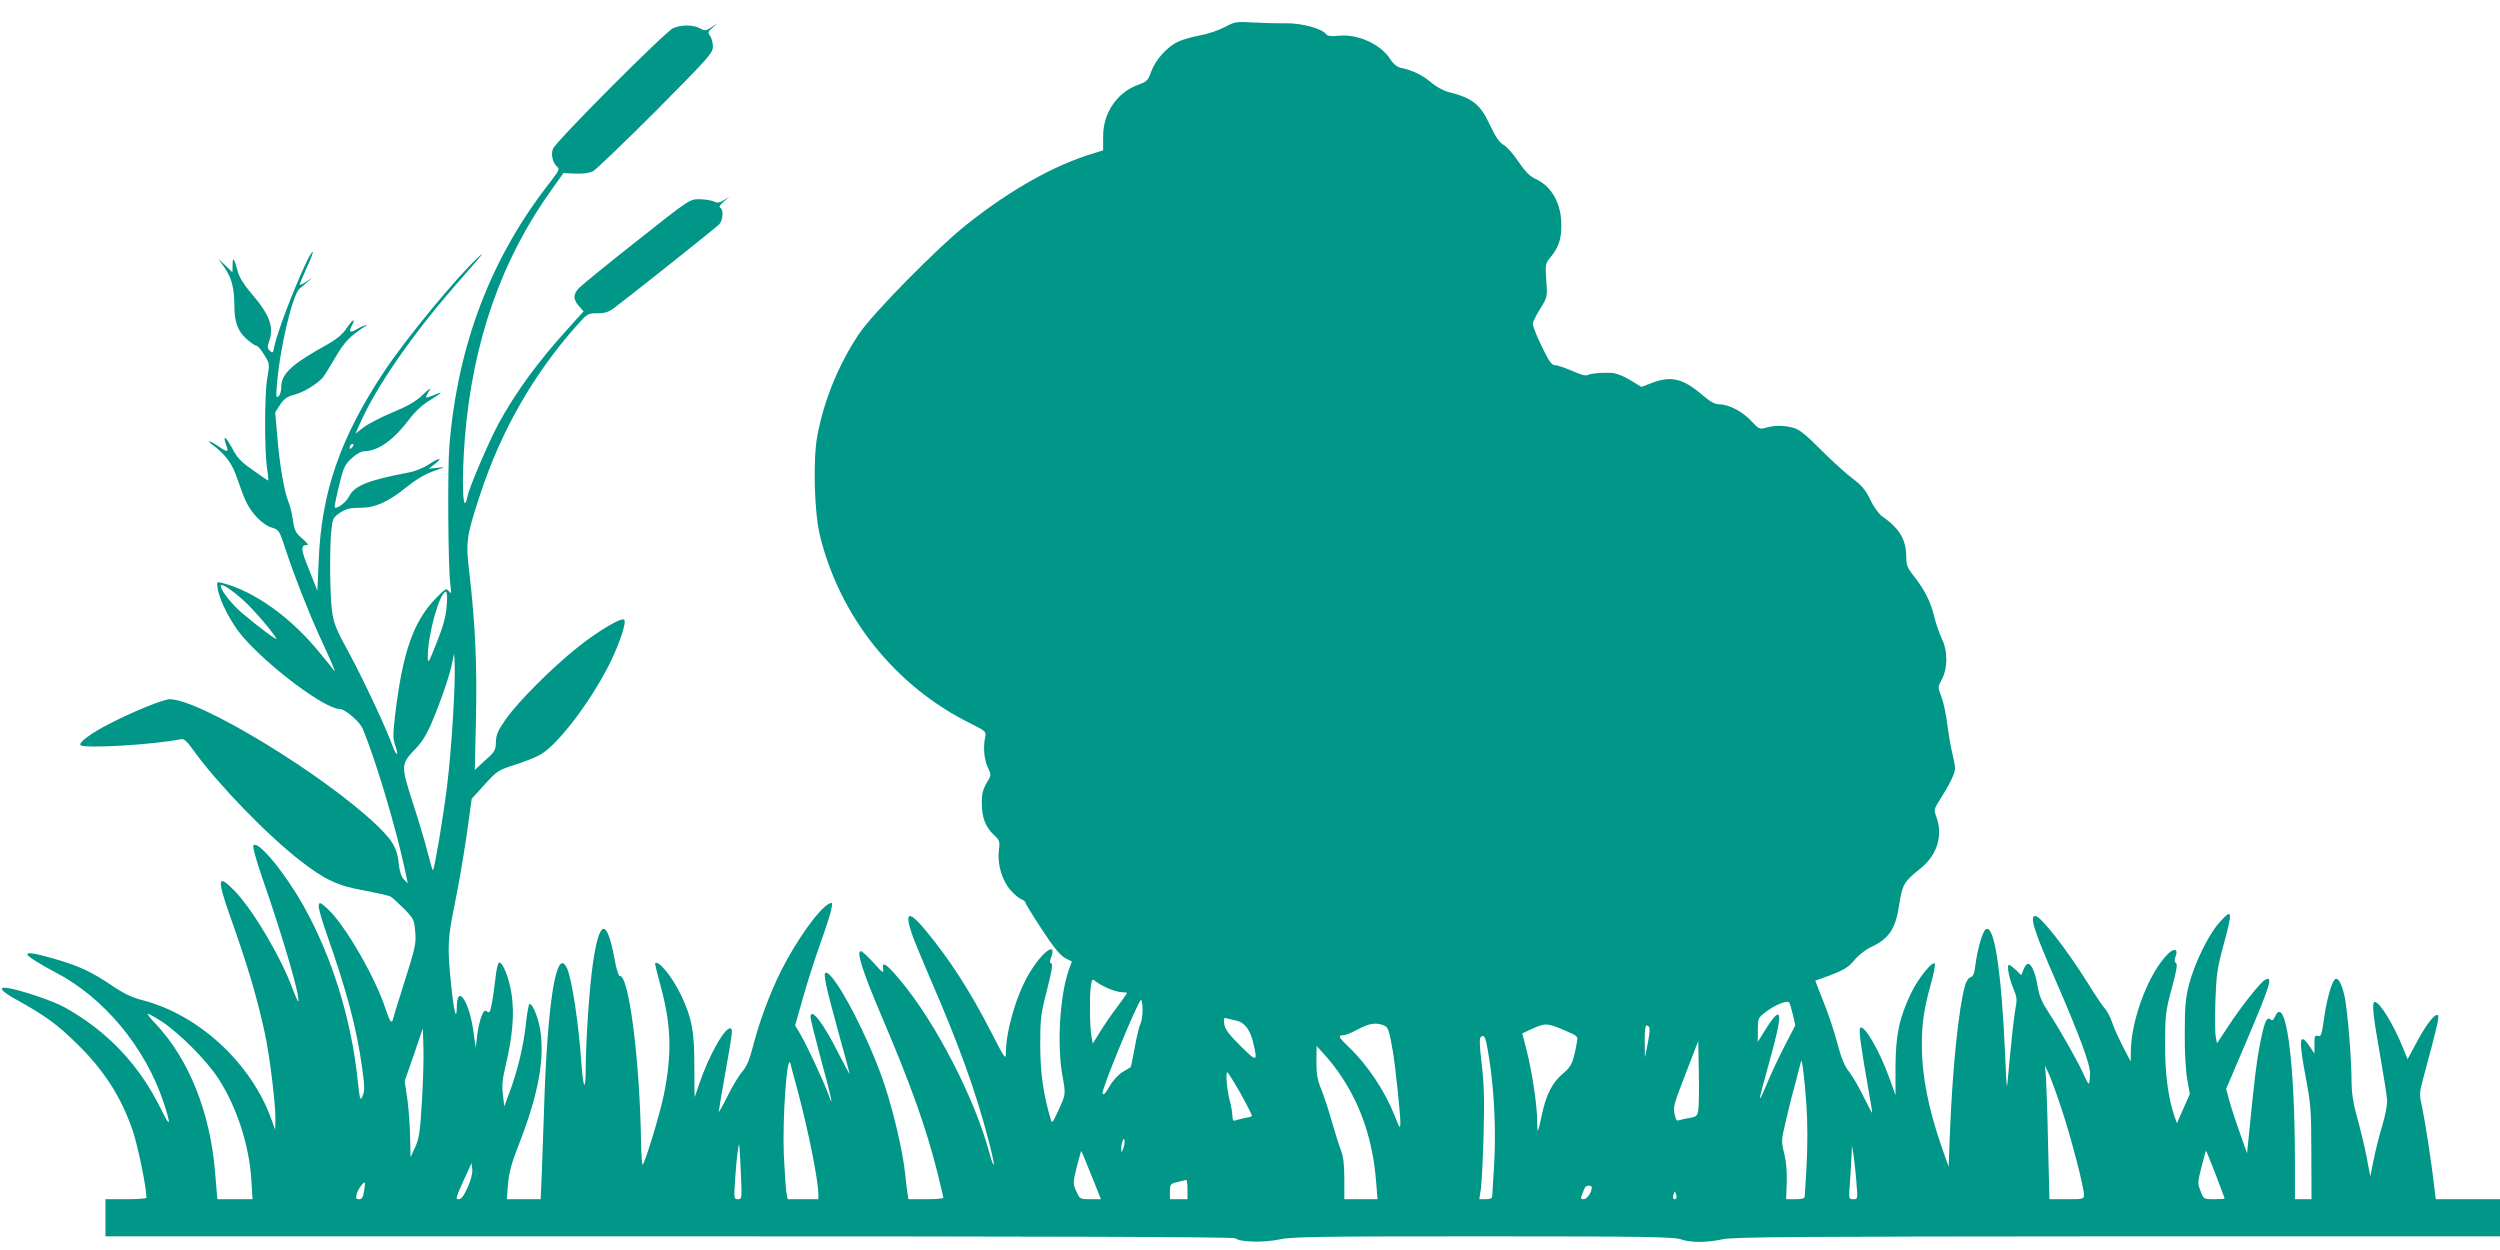 <?xml version="1.0" standalone="no"?>
<!DOCTYPE svg PUBLIC "-//W3C//DTD SVG 20010904//EN"
 "http://www.w3.org/TR/2001/REC-SVG-20010904/DTD/svg10.dtd">
<svg version="1.0" xmlns="http://www.w3.org/2000/svg"
 width="1280pt" height="640pt" viewBox="0 0 1280 640"
 preserveAspectRatio="xMidYMid meet">
<g transform="translate(0,640) scale(0.1,-0.1)"
fill="#009688" stroke="none">
<path d="M6270 6261 c-30 -16 -86 -35 -125 -42 -38 -7 -89 -21 -112 -32 -56
-25 -117 -93 -139 -154 -16 -45 -22 -51 -66 -67 -109 -39 -181 -145 -180 -266
l0 -70 -46 -14 c-203 -61 -425 -185 -652 -365 -147 -116 -485 -459 -553 -562
-105 -158 -179 -340 -213 -524 -22 -123 -15 -393 15 -511 104 -418 389 -771
774 -960 75 -38 77 -40 71 -68 -11 -52 -5 -117 14 -156 18 -38 18 -38 -7 -80
-19 -34 -25 -56 -24 -104 0 -72 19 -121 62 -161 30 -28 31 -33 25 -81 -8 -71
17 -154 62 -204 20 -22 44 -42 55 -45 10 -4 19 -11 19 -16 0 -5 38 -67 84
-137 60 -92 94 -133 119 -147 l35 -18 -15 -41 c-47 -132 -62 -387 -33 -546 17
-95 17 -92 -21 -175 -32 -69 -32 -70 -41 -40 -37 127 -51 227 -52 370 0 140 2
159 34 284 25 96 31 136 23 138 -9 3 -9 12 -2 29 34 91 -48 29 -115 -86 -63
-107 -116 -291 -116 -403 0 -35 -7 -25 -74 106 -111 216 -210 369 -334 520
-88 107 -113 102 -73 -15 10 -30 53 -133 94 -229 144 -331 232 -574 297 -822
17 -65 30 -123 28 -129 -2 -6 -12 20 -22 58 -75 281 -277 672 -460 889 -70 83
-92 97 -84 50 4 -21 -5 -14 -49 35 -30 33 -59 60 -65 60 -25 0 7 -100 105
-331 152 -357 228 -570 287 -804 16 -66 30 -123 30 -127 0 -5 -40 -8 -90 -8
l-89 0 -5 33 c-3 17 -8 59 -11 92 -12 117 -57 311 -106 460 -78 237 -255 575
-300 575 -16 0 -4 -58 62 -299 33 -117 59 -216 59 -220 0 -3 -25 44 -56 104
-79 158 -144 242 -144 186 0 -10 25 -109 55 -221 52 -189 67 -260 36 -172 -22
61 -108 246 -140 301 l-30 51 39 137 c21 76 62 203 90 282 28 78 54 159 57
178 6 33 5 35 -14 25 -53 -29 -167 -189 -246 -347 -57 -115 -110 -258 -141
-380 -18 -70 -33 -105 -54 -130 -17 -18 -51 -75 -76 -125 -25 -51 -46 -88 -46
-82 0 5 13 83 29 173 42 237 43 246 33 253 -26 16 -113 -138 -162 -284 -12
-36 -23 -66 -23 -67 -1 -1 -2 71 -2 160 0 178 -12 240 -65 356 -46 97 -118
187 -136 169 -1 -2 10 -49 25 -104 58 -207 63 -357 20 -569 -20 -97 -94 -342
-108 -358 -4 -4 -8 52 -9 125 -7 418 -63 850 -109 841 -6 -1 -18 38 -27 89
-39 210 -77 202 -110 -22 -18 -125 -36 -382 -37 -535 0 -131 -13 -114 -23 30
-13 191 -47 414 -71 473 -55 130 -103 -163 -120 -733 -3 -99 -8 -240 -11 -312
l-6 -133 -87 0 -86 0 6 77 c5 60 18 108 58 210 92 236 127 412 110 557 -7 70
-39 156 -58 156 -4 0 -13 -48 -19 -108 -12 -110 -43 -239 -86 -352 l-24 -65
-7 60 c-6 46 -3 79 14 150 35 147 45 261 31 360 -12 83 -45 170 -65 167 -5 -1
-14 -36 -18 -79 -5 -43 -13 -102 -19 -131 -8 -44 -12 -51 -24 -41 -11 9 -17 5
-29 -25 -8 -20 -18 -64 -22 -99 l-7 -62 -13 89 c-21 150 -82 239 -84 124 -1
-85 -15 -29 -30 117 -19 187 -17 231 20 410 18 88 45 244 60 347 l26 188 66
73 c64 70 70 74 155 101 49 16 108 39 130 52 90 51 255 267 355 465 50 101 88
214 75 226 -13 14 -131 -56 -237 -140 -134 -107 -305 -278 -369 -369 -41 -59
-50 -79 -51 -117 -1 -42 -5 -50 -55 -94 l-53 -49 6 264 c6 273 -4 483 -33 737
-20 170 -18 189 55 411 107 325 272 613 491 860 57 65 60 66 108 66 40 0 58 6
89 29 119 91 521 411 536 427 19 23 23 73 5 84 -8 5 -2 15 18 32 l29 25 -29
-18 c-23 -14 -33 -15 -53 -6 -13 6 -46 11 -73 11 -49 0 -51 -1 -322 -216 -150
-118 -283 -227 -295 -240 -29 -32 -29 -56 1 -91 l24 -27 -82 -91 c-155 -171
-266 -324 -354 -485 -48 -89 -150 -326 -158 -370 -24 -117 -32 69 -14 297 40
495 189 919 448 1277 l57 80 62 -3 c40 -1 71 3 90 13 15 8 160 147 321 308
271 273 292 297 292 329 0 19 -6 44 -14 55 -13 17 -12 21 12 42 l27 24 -31
-21 c-29 -19 -34 -20 -60 -6 -36 19 -95 19 -137 1 -40 -17 -602 -581 -616
-618 -12 -31 0 -75 24 -94 11 -8 4 -22 -37 -75 -304 -387 -474 -832 -517
-1349 -10 -121 -7 -629 5 -715 6 -44 5 -48 -8 -32 -13 17 -17 14 -70 -40 -112
-118 -165 -271 -203 -578 -14 -116 -14 -135 -1 -173 8 -23 12 -42 8 -42 -5 0
-14 17 -21 38 -33 92 -149 340 -221 473 -70 128 -81 156 -90 220 -11 85 -13
312 -4 411 7 64 9 68 45 93 31 20 51 25 101 25 80 0 146 30 242 108 46 37 94
65 136 80 63 22 64 22 20 17 l-45 -5 27 21 c48 36 30 39 -22 4 -30 -20 -73
-38 -107 -44 -210 -40 -280 -68 -307 -125 -13 -27 -62 -64 -72 -54 -3 4 7 52
33 156 13 49 24 70 55 97 24 22 48 35 66 35 67 1 147 57 224 159 34 45 69 78
111 103 67 41 70 47 13 23 -41 -17 -43 -15 -19 23 12 19 2 14 -33 -20 -36 -34
-76 -57 -153 -89 -58 -24 -124 -58 -148 -76 l-43 -33 26 58 c79 178 256 436
469 682 45 52 102 118 126 145 33 38 35 43 10 20 -109 -99 -376 -423 -486
-590 -223 -337 -319 -615 -333 -960 l-7 -160 -43 109 c-44 108 -44 125 -7 126
6 0 -7 15 -28 33 -33 28 -39 40 -47 92 -4 33 -15 76 -23 95 -21 50 -45 185
-57 332 l-11 127 26 40 c21 31 36 41 72 50 46 12 114 53 145 87 9 11 38 57 65
104 45 78 75 109 149 157 18 12 18 12 -1 6 -11 -4 -30 -13 -43 -21 -28 -18
-37 -11 -23 16 24 45 9 41 -21 -4 -25 -37 -51 -59 -108 -91 -178 -99 -230
-147 -230 -215 0 -20 -6 -41 -14 -47 -12 -10 -13 -2 -9 51 15 193 80 469 117
500 77 65 74 62 38 38 -18 -12 -35 -20 -37 -18 -2 2 14 40 35 86 21 45 35 82
31 82 -21 0 -179 -390 -196 -483 -7 -35 -9 -37 -23 -23 -14 13 -14 21 -4 49
26 73 3 136 -93 247 -33 38 -60 81 -66 105 -20 73 -28 84 -28 41 l-1 -40 -36
35 -36 34 32 -46 c36 -51 49 -103 50 -193 0 -84 17 -131 62 -171 21 -19 44
-35 51 -35 6 0 25 -21 40 -47 28 -45 28 -46 15 -122 -14 -86 -14 -365 -1 -458
6 -35 8 -63 6 -63 -3 0 -38 24 -78 53 -62 43 -81 63 -109 117 -33 61 -48 64
-26 6 12 -32 4 -33 -42 -1 -39 27 -67 35 -33 10 71 -53 105 -99 131 -179 15
-44 35 -98 46 -119 30 -60 86 -116 129 -128 38 -12 39 -13 75 -123 42 -128
116 -315 169 -431 64 -139 86 -190 77 -180 -4 6 -34 43 -67 83 -149 187 -342
326 -510 368 -26 6 -26 6 -20 -32 11 -64 69 -175 128 -244 135 -156 421 -370
496 -370 28 0 102 -64 118 -101 63 -150 164 -485 212 -703 l19 -89 -20 20
c-14 15 -22 40 -27 85 -8 77 -30 114 -113 194 -272 259 -905 644 -1059 644
-32 0 -190 -64 -309 -126 -91 -46 -160 -97 -148 -109 19 -19 371 2 514 30 16
4 31 -9 66 -59 124 -171 376 -432 547 -564 125 -97 191 -128 330 -152 62 -12
121 -25 130 -30 9 -5 40 -33 69 -62 50 -52 53 -57 58 -119 5 -59 1 -80 -55
-256 -34 -106 -61 -195 -61 -198 0 -3 -3 -5 -8 -5 -4 0 -16 28 -27 62 -51 160
-210 435 -297 514 -40 36 -43 37 -46 17 -2 -12 16 -75 39 -140 105 -298 155
-486 183 -690 13 -93 14 -117 3 -143 -13 -30 -14 -25 -26 82 -33 314 -132 631
-277 890 -95 169 -231 335 -256 310 -6 -6 12 -71 47 -173 107 -307 195 -612
182 -626 -2 -2 -14 25 -27 59 -57 160 -206 412 -300 508 -86 88 -90 63 -24
-125 93 -261 141 -425 180 -605 24 -109 54 -354 54 -435 l-1 -60 -19 53 c-104
289 -370 535 -660 611 -55 14 -97 34 -160 77 -106 71 -165 98 -292 135 -102
29 -138 35 -138 22 0 -9 62 -48 145 -92 248 -129 459 -384 553 -666 39 -119
35 -133 -12 -37 -112 230 -277 404 -498 526 -60 33 -228 89 -292 98 -48 6 -30
-17 44 -58 149 -82 216 -131 315 -229 138 -135 226 -273 284 -442 28 -84 69
-284 71 -345 0 -5 -47 -8 -105 -8 l-105 0 0 -95 0 -95 2888 0 c1995 0 2891 -3
2898 -10 20 -20 145 -23 224 -6 66 14 195 16 1045 16 819 0 976 -3 1010 -15
51 -18 132 -18 215 0 55 12 363 14 2023 15 l1957 0 0 95 0 95 -164 0 -165 0
-5 43 c-15 134 -49 352 -63 419 -17 77 -17 79 6 165 72 267 81 307 73 315 -13
13 -61 -48 -111 -143 l-44 -82 -22 54 c-51 126 -121 239 -146 239 -16 0 -10
-64 26 -266 19 -108 36 -215 37 -238 1 -23 -10 -81 -25 -130 -15 -50 -35 -128
-44 -174 l-17 -85 -22 114 c-13 62 -35 153 -49 201 -17 61 -25 114 -25 166 0
122 -20 360 -35 437 -16 76 -39 111 -55 85 -18 -27 -40 -114 -52 -202 -11 -77
-15 -87 -30 -82 -16 5 -18 -1 -18 -43 l0 -48 -25 38 c-53 77 -57 37 -18 -168
24 -126 27 -164 27 -377 l1 -238 -42 0 -43 0 0 188 c0 523 -47 867 -102 747
-8 -19 -14 -22 -24 -14 -19 15 -30 -12 -53 -127 -17 -87 -27 -164 -59 -489
l-7 -70 -37 105 c-21 58 -45 132 -54 165 l-16 60 100 235 c127 298 142 348 99
323 -25 -13 -126 -142 -188 -237 l-58 -88 -7 37 c-3 20 -4 103 -1 184 4 123
10 165 37 266 54 197 52 209 -20 128 -54 -62 -125 -207 -152 -313 -18 -70 -22
-114 -22 -250 -1 -97 5 -195 13 -238 l13 -73 -33 -75 -33 -75 -12 33 c-33 97
-49 216 -49 373 1 150 3 168 34 283 25 92 31 126 22 131 -8 6 -9 15 -2 34 14
37 -4 45 -36 16 -98 -93 -192 -336 -193 -502 l-1 -52 -39 75 c-21 41 -47 98
-56 125 -9 28 -26 59 -36 70 -11 11 -53 74 -94 140 -106 169 -236 335 -263
335 -31 0 -7 -76 104 -330 124 -286 178 -431 176 -479 -1 -25 -3 -47 -6 -49
-2 -3 -13 15 -23 39 -27 63 -116 221 -176 314 -42 64 -55 94 -64 148 -11 72
-36 122 -53 111 -6 -3 -15 -17 -20 -32 l-10 -25 -27 26 c-16 15 -32 27 -36 27
-13 0 1 -72 24 -125 16 -38 18 -54 10 -93 -8 -44 -23 -177 -39 -357 -6 -74 -7
-66 -14 100 -19 444 -57 692 -101 656 -17 -14 -43 -108 -52 -183 -5 -42 -11
-57 -24 -61 -11 -3 -23 -21 -29 -43 -33 -115 -64 -424 -77 -744 l-7 -184 -33
94 c-71 203 -104 370 -104 530 0 113 10 182 46 312 15 54 24 101 20 105 -13
13 -85 -77 -121 -151 -61 -129 -79 -212 -80 -377 l0 -146 -31 86 c-51 142
-130 278 -150 258 -8 -8 3 -93 40 -302 13 -71 23 -131 21 -133 -1 -1 -20 35
-42 80 -22 46 -55 103 -74 128 -26 33 -42 73 -63 153 -16 59 -47 154 -71 211
l-41 105 45 16 c97 35 124 50 157 91 19 23 56 52 82 64 94 44 127 93 146 218
15 101 25 119 106 183 87 69 119 168 85 264 -14 39 -14 41 17 90 50 79 78 136
78 161 0 12 -7 49 -15 81 -8 32 -19 98 -25 146 -6 49 -19 111 -30 139 -19 50
-19 50 3 91 30 58 30 146 -2 209 -12 27 -29 75 -37 108 -17 75 -50 140 -103
208 -36 45 -41 58 -41 104 -1 86 -35 143 -124 205 -16 11 -43 48 -60 84 -24
50 -44 74 -91 109 -32 24 -105 90 -161 146 -75 76 -111 105 -140 113 -49 14
-99 14 -143 1 -32 -9 -36 -7 -75 35 -46 49 -114 84 -163 85 -23 0 -46 13 -85
46 -99 85 -160 101 -256 65 l-58 -22 -59 36 c-36 21 -73 35 -94 36 -60 2 -105
-3 -121 -11 -10 -6 -39 2 -80 21 -36 15 -75 29 -87 29 -19 0 -31 18 -70 98
-26 53 -46 105 -45 116 1 10 19 45 39 77 36 59 36 60 30 144 -6 78 -4 87 17
112 45 54 60 95 60 168 1 112 -49 202 -134 240 -28 13 -51 37 -84 85 -25 38
-59 77 -76 87 -23 13 -42 41 -69 98 -52 112 -89 142 -218 175 -24 6 -63 28
-87 49 -42 36 -96 62 -158 75 -16 4 -35 20 -48 40 -48 79 -167 133 -266 123
-38 -4 -56 -2 -64 8 -25 30 -122 56 -205 56 -44 -1 -120 1 -170 4 -85 5 -93 4
-145 -24z m-4468 -2153 c-7 -7 -12 -8 -12 -2 0 14 12 26 19 19 2 -3 -1 -11 -7
-17z m-550 -787 c51 -47 139 -150 163 -190 9 -16 -87 55 -173 128 -53 44 -112
119 -112 141 0 18 57 -19 122 -79z m1035 -23 c-4 -54 -17 -103 -51 -188 -41
-104 -45 -111 -46 -75 -1 111 61 335 93 335 6 0 8 -27 4 -72z m33 -558 c-6
-113 -20 -277 -31 -365 -19 -154 -64 -423 -72 -431 -2 -2 -14 38 -27 89 -12
50 -47 167 -77 259 -62 192 -61 196 18 278 30 31 56 74 82 136 47 112 92 245
103 304 l9 45 3 -55 c2 -30 -1 -147 -8 -260z m3350 -1399 c25 -11 57 -21 73
-21 15 0 27 -2 27 -4 0 -3 -22 -34 -48 -69 -27 -35 -66 -92 -88 -127 l-39 -63
-7 39 c-9 50 -10 222 -2 263 6 29 8 30 23 17 9 -8 37 -24 61 -35z m180 -112
c0 -28 -5 -60 -11 -71 -6 -11 -19 -65 -29 -120 -10 -54 -19 -100 -21 -102 -2
-1 -21 -13 -42 -25 -22 -14 -50 -44 -67 -74 -21 -38 -31 -47 -35 -35 -7 17
183 478 197 478 4 0 8 -23 8 -51z m3330 -26 l12 -53 -58 -112 c-32 -62 -72
-149 -90 -193 -18 -44 -33 -75 -34 -68 0 7 23 92 50 190 71 253 66 298 -18
166 l-42 -67 0 61 c0 58 2 62 37 89 50 39 116 66 124 50 4 -6 12 -35 19 -63z
m-8349 -35 c90 -60 228 -199 287 -290 94 -145 158 -341 169 -520 l6 -98 -90 0
-90 0 -12 139 c-25 307 -134 578 -304 759 -28 28 -45 52 -40 52 5 0 39 -19 74
-42z m5501 6 c40 -9 69 -47 84 -111 24 -102 21 -103 -65 -18 -62 62 -80 87
-83 113 -4 30 -2 33 16 27 12 -3 33 -8 48 -11z m751 -23 c25 -10 28 -19 48
-131 13 -76 39 -324 39 -369 -1 -33 -3 -31 -29 36 -51 128 -139 260 -234 351
-54 51 -59 62 -27 62 10 0 41 13 71 29 57 31 92 37 132 22z m934 -29 c60 -26
63 -28 57 -57 -19 -105 -28 -126 -71 -161 -54 -45 -87 -108 -108 -209 -9 -44
-18 -81 -21 -84 -2 -2 -4 22 -4 54 0 75 -25 243 -53 355 l-23 89 56 26 c62 28
75 27 167 -13z m428 16 c3 -7 -1 -44 -9 -83 l-14 -70 -1 83 c-1 50 3 82 9 82
6 0 13 -6 15 -12z m-6285 -381 c-9 -151 -14 -185 -34 -230 l-24 -52 -2 100
c-1 55 -7 143 -14 195 l-14 95 47 135 46 135 3 -100 c2 -55 -2 -180 -8 -278z
m5464 227 c27 -169 36 -375 26 -545 -5 -85 -10 -160 -10 -166 0 -8 -13 -13
-33 -13 l-33 0 8 52 c4 29 11 157 14 283 5 176 2 260 -10 360 -12 100 -12 131
-3 137 19 12 24 -2 41 -108z m1071 -270 c-5 -27 -10 -32 -44 -38 -22 -3 -46
-9 -55 -12 -11 -4 -17 4 -22 32 -8 41 -6 45 70 242 l51 132 3 -162 c2 -90 0
-177 -3 -194z m-1830 179 c106 -157 165 -338 181 -547 l7 -86 -85 0 -85 0 0
102 c0 74 -5 116 -17 148 -10 25 -31 91 -47 148 -16 56 -40 130 -54 164 -20
49 -25 78 -25 142 l1 81 45 -50 c25 -27 60 -73 79 -102z m2384 -154 c6 -88 6
-206 1 -300 -5 -85 -9 -160 -10 -166 0 -9 -16 -13 -47 -13 l-48 0 3 82 c2 53
-2 106 -12 149 -16 63 -16 71 4 155 11 49 33 139 50 199 16 61 30 115 31 120
4 31 20 -100 28 -226z m-5164 73 c53 -197 104 -454 105 -524 l0 -28 -79 0 -78
0 -7 37 c-3 21 -9 108 -13 193 -7 187 16 521 34 465 1 -6 18 -70 38 -143z
m6471 -92 c47 -141 114 -398 114 -437 0 -22 -3 -23 -88 -23 l-89 0 -7 288 c-3
158 -9 312 -11 342 l-5 55 21 -45 c11 -25 41 -106 65 -180z m-4234 133 c34
-56 88 -158 88 -167 0 -2 -16 -7 -36 -10 -19 -4 -42 -10 -50 -13 -10 -4 -14 3
-14 23 0 16 -7 54 -15 84 -13 49 -21 140 -11 140 2 0 19 -26 38 -57z m-571
-334 c-9 -23 -10 -23 -10 -2 -1 12 2 30 6 40 6 15 8 15 11 2 1 -8 -2 -26 -7
-40z m-1958 -121 c6 -136 6 -138 -15 -138 -20 0 -21 3 -14 102 6 98 16 182 21
176 1 -2 5 -65 8 -140z m5712 -55 c7 -83 7 -83 -16 -83 -24 0 -24 0 -17 88 3
48 7 110 8 137 l2 50 9 -55 c4 -30 11 -92 14 -137z m-3917 39 l49 -122 -54 0
c-53 0 -54 0 -72 40 -18 40 -18 43 2 125 12 46 22 83 23 82 2 -1 25 -58 52
-125z m5756 5 c25 -65 46 -121 46 -123 0 -2 -24 -4 -53 -4 -54 0 -54 0 -70 41
-16 40 -15 46 5 126 11 46 22 82 23 81 2 -2 24 -56 49 -121z m-8950 -67 c-18
-41 -32 -60 -45 -60 -19 0 -18 3 48 147 l17 38 4 -32 c2 -21 -7 -55 -24 -93z
m3686 -10 l0 -50 -45 0 -45 0 0 39 c0 37 2 40 38 49 20 5 40 10 45 11 4 1 7
-21 7 -49z m-4216 -9 c-5 -31 -11 -41 -25 -41 -16 0 -18 5 -13 26 6 24 35 64
42 59 1 -1 0 -21 -4 -44z m6286 19 c0 -24 -25 -60 -41 -60 -16 0 -17 4 -8 26
5 15 12 31 15 35 7 12 34 11 34 -1z m433 -40 c3 -12 0 -20 -8 -20 -8 0 -11 8
-8 20 3 11 7 20 8 20 1 0 5 -9 8 -20z"/>
</g>
</svg>
